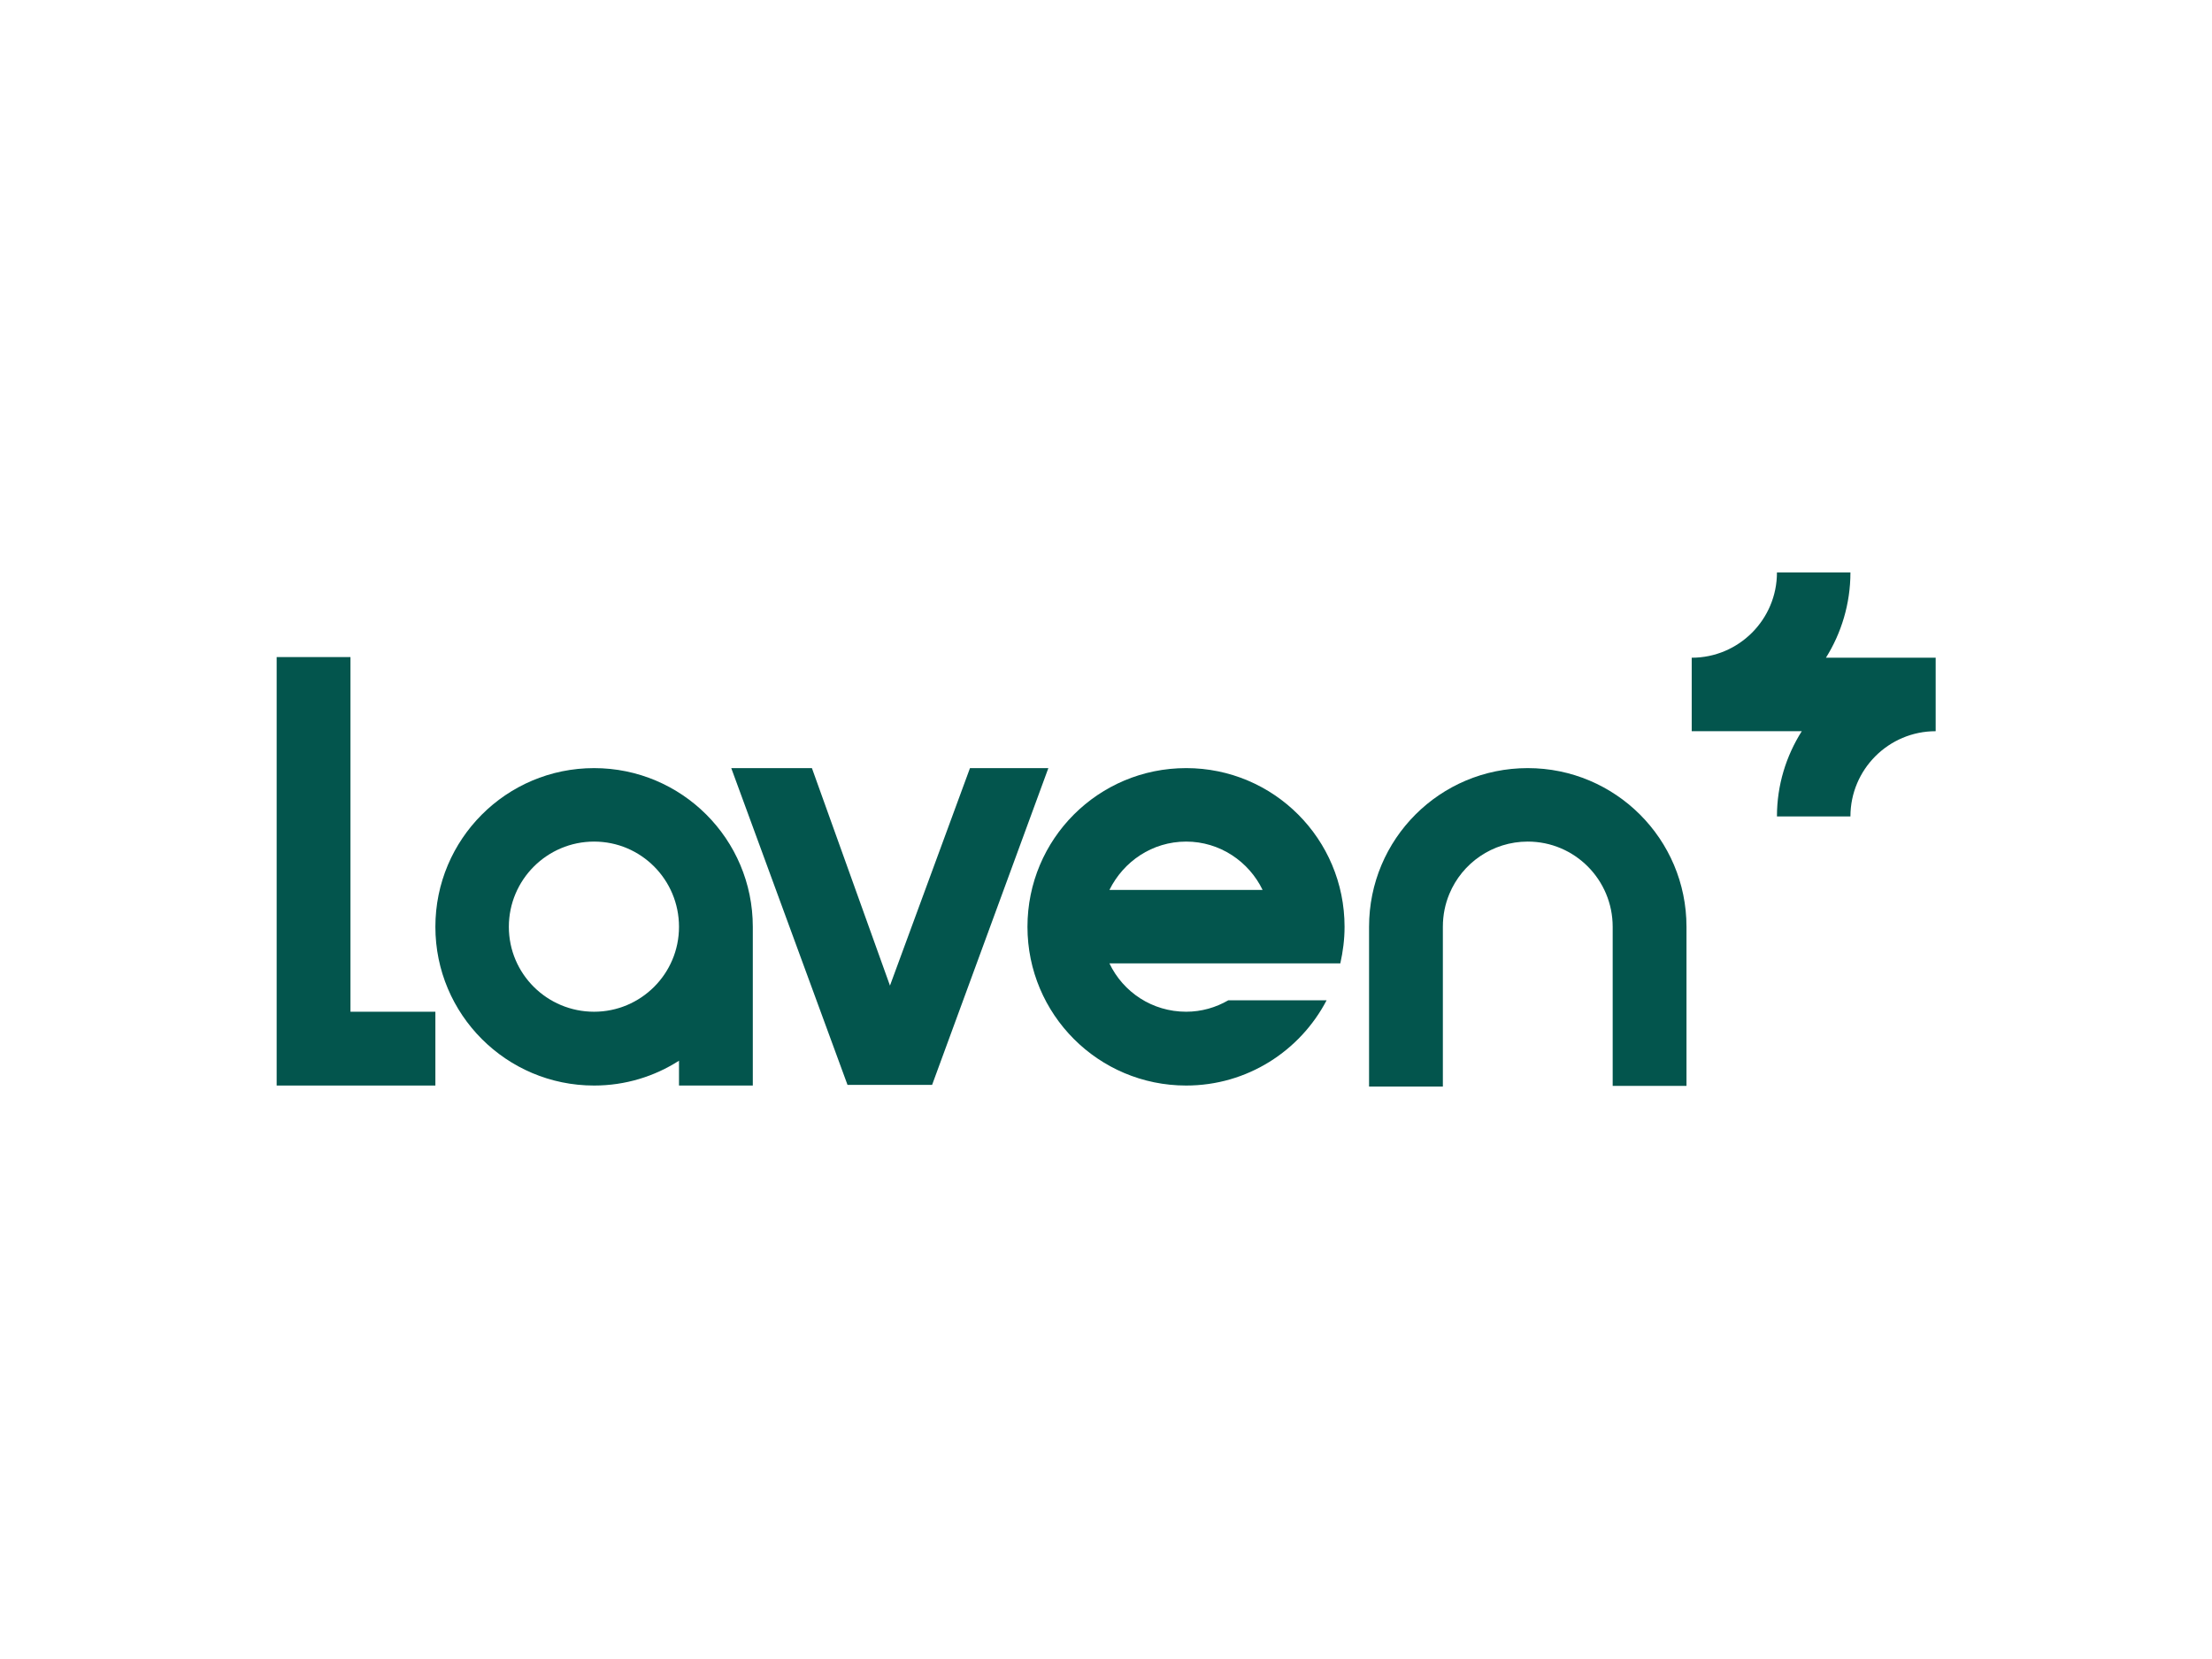 <?xml version="1.0" encoding="UTF-8"?>
<!DOCTYPE svg PUBLIC "-//W3C//DTD SVG 1.1//EN" "http://www.w3.org/Graphics/SVG/1.1/DTD/svg11.dtd">
<!-- Creator: CorelDRAW X8 -->
<svg xmlns="http://www.w3.org/2000/svg" xml:space="preserve" width="67.733mm" height="50.8mm" version="1.1" style="shape-rendering:geometricPrecision; text-rendering:geometricPrecision; image-rendering:optimizeQuality; fill-rule:evenodd; clip-rule:evenodd"
viewBox="0 0 6773 5080"
 xmlns:xlink="http://www.w3.org/1999/xlink"
 data-name="Group 1"
 xmlns:dc="http://purl.org/dc/elements/1.1/"
 xmlns:cc="http://creativecommons.org/ns#"
 xmlns:rdf="http://www.w3.org/1999/02/22-rdf-syntax-ns#"
 xmlns:svg="http://www.w3.org/2000/svg">
 <defs>
  <style type="text/css">
   <![CDATA[
    .fil0 {fill:#03554D}
   ]]>
  </style>
 </defs>
 <g id="Warstwa_x0020_1">
  <g id="_2166334006416">
   <g>
    <path class="fil0" d="M5591 2014c47,-75 75,-165 75,-261l-225 0c0,144 -117,261 -261,261l0 225 337 0c-48,76 -76,165 -76,261l225 0c0,-144 117,-261 261,-261l0 -225 -336 0z"/>
    <g>
     <path class="fil0" d="M4678 2352c-269,0 -486,217 -486,486l0 0 0 489 226 0 0 0 0 -489c0,-36 7,-70 20,-101 39,-94 132,-160 240,-160 144,0 260,117 260,261l0 487 0 0 226 0 0 0 0 -487c0,-269 -218,-486 -486,-486z"/>
     <path class="fil0" d="M3632 2352c-269,0 -486,217 -486,486 0,268 217,486 486,486 187,0 349,-106 430,-261l-301 0c-38,22 -82,35 -129,35 -104,0 -193,-60 -235,-148l469 0 238 0c8,-36 13,-73 13,-112 0,-269 -217,-486 -485,-486zm-235 373c43,-87 131,-148 235,-148 103,0 192,61 234,148l-469 0z"/>
     <polygon class="fil0" points="2970,2352 2725,3018 2486,2352 2239,2352 2595,3322 2854,3322 3210,2352 "/>
     <path class="fil0" d="M1819 3324c96,0 185,-28 260,-76l0 76 226 0 0 -486c0,-269 -218,-486 -486,-486 -269,0 -486,218 -486,486 0,268 217,486 486,486zm0 -747c144,0 260,117 260,261 0,144 -117,260 -260,260 -144,0 -261,-116 -261,-260 0,-144 117,-261 261,-261z"/>
     <polygon class="fil0" points="1333,3324 1333,3098 1073,3098 1073,2012 847,2012 847,2084 847,3324 "/>
    </g>
   </g>
  </g>
 </g>
</svg>
